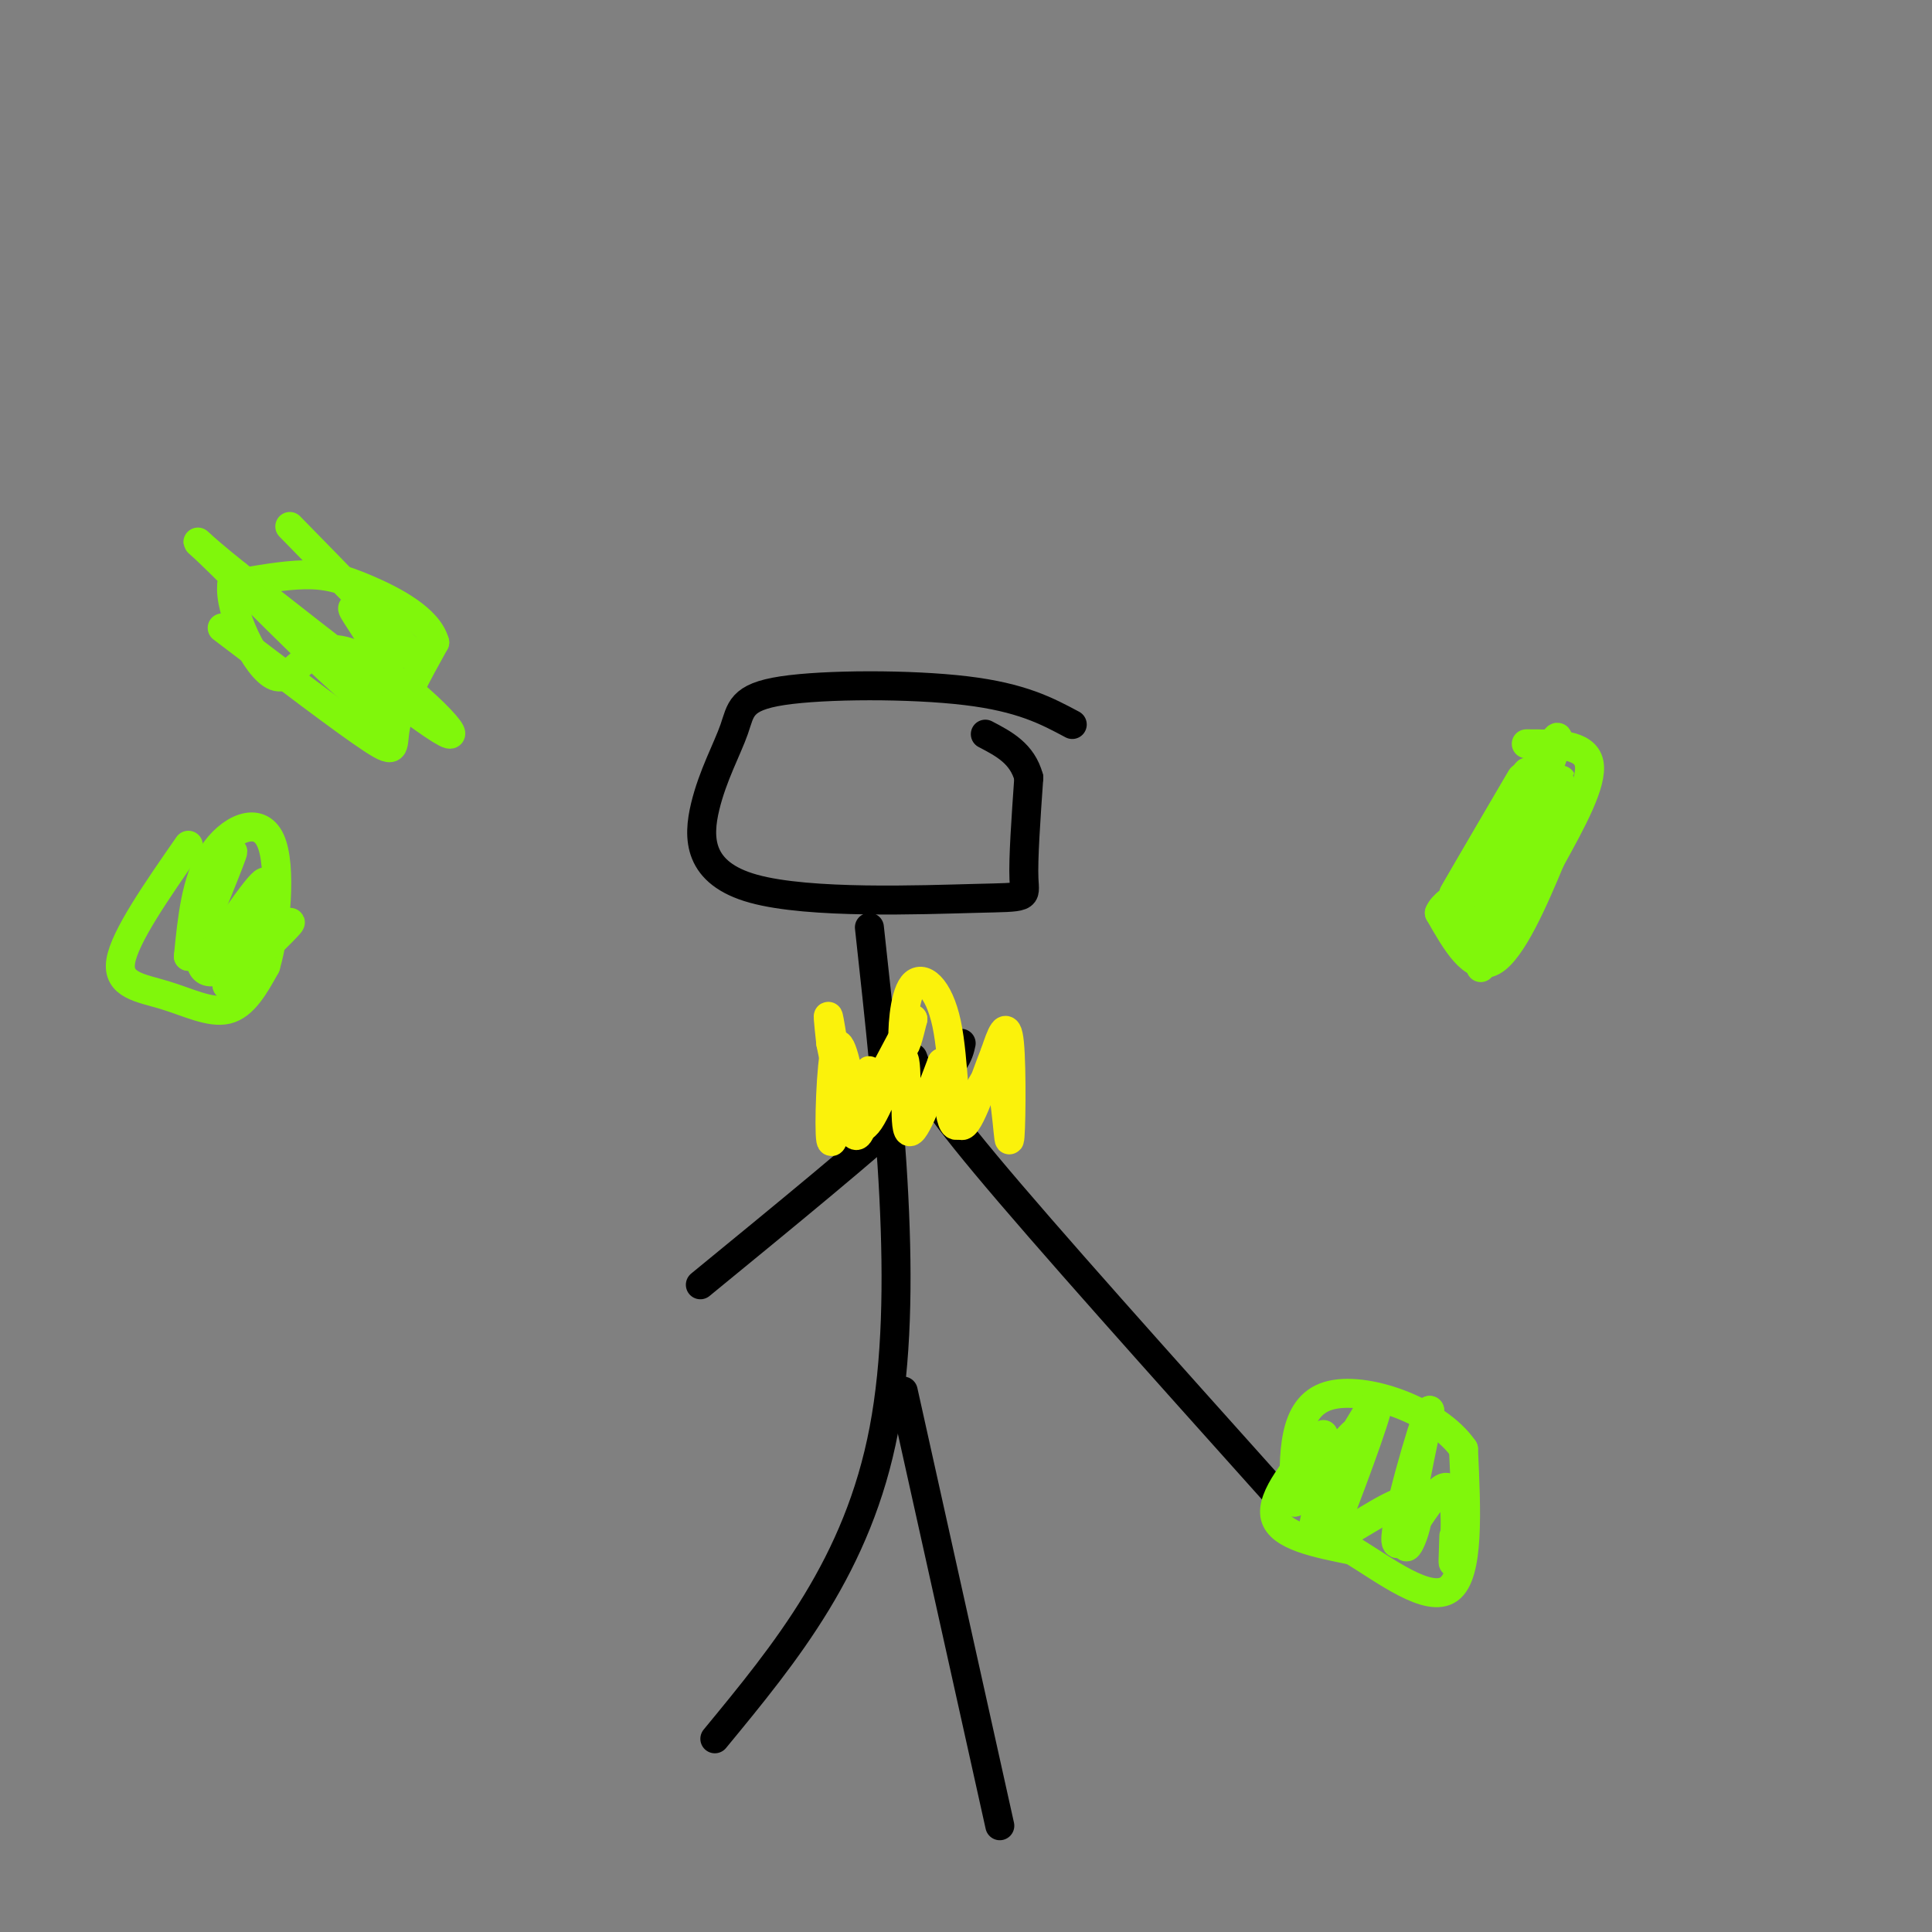 <svg viewBox='0 0 400 400' version='1.1' xmlns='http://www.w3.org/2000/svg' xmlns:xlink='http://www.w3.org/1999/xlink'><rect x="0" y="0" width="400" height="400" fill="#808080" stroke="none"/><g fill='none' stroke='rgb(0,0,0)' stroke-width='6' stroke-linecap='round' stroke-linejoin='round'><path d='M222,150c-5.253,-2.810 -10.506,-5.620 -22,-7c-11.494,-1.380 -29.229,-1.330 -38,0c-8.771,1.330 -8.579,3.940 -10,8c-1.421,4.060 -4.455,9.568 -6,16c-1.545,6.432 -1.600,13.786 10,17c11.600,3.214 34.854,2.288 46,2c11.146,-0.288 10.185,0.060 10,-4c-0.185,-4.060 0.408,-12.530 1,-21'/><path d='M213,161c-1.333,-5.000 -5.167,-7.000 -9,-9'/><path d='M180,192c4.167,38.000 8.333,76.000 3,104c-5.333,28.000 -20.167,46.000 -35,64'/><path d='M187,288c0.000,0.000 20.000,90.000 20,90'/><path d='M145,266c17.500,-14.333 35.000,-28.667 44,-37c9.000,-8.333 9.500,-10.667 10,-13'/><path d='M189,219c1.250,3.500 2.500,7.000 15,22c12.500,15.000 36.250,41.500 60,68'/></g>
<g fill='none' stroke='rgb(128,247,11)' stroke-width='6' stroke-linecap='round' stroke-linejoin='round'><path d='M299,189c7.833,-13.667 15.667,-27.333 16,-28c0.333,-0.667 -6.833,11.667 -14,24'/><path d='M301,185c1.778,-3.111 13.222,-22.889 15,-25c1.778,-2.111 -6.111,13.444 -14,29'/><path d='M302,189c-1.702,6.310 1.042,7.583 6,-1c4.958,-8.583 12.131,-27.024 14,-33c1.869,-5.976 -1.565,0.512 -5,7'/><path d='M317,162c-5.222,8.556 -15.778,26.444 -16,27c-0.222,0.556 9.889,-16.222 20,-33'/><path d='M316,154c6.083,0.000 12.167,0.000 13,4c0.833,4.000 -3.583,12.000 -8,20'/><path d='M321,178c-3.422,8.222 -7.978,18.778 -12,21c-4.022,2.222 -7.511,-3.889 -11,-10'/><path d='M298,189c1.202,-3.238 9.708,-6.333 16,-13c6.292,-6.667 10.369,-16.905 9,-14c-1.369,2.905 -8.185,18.952 -15,35'/><path d='M308,197c-2.500,5.833 -1.250,2.917 0,0'/><path d='M274,297c-5.500,6.500 -11.000,13.000 -10,17c1.000,4.000 8.500,5.500 16,7'/><path d='M280,321c6.800,4.156 15.800,11.044 20,8c4.200,-3.044 3.600,-16.022 3,-29'/><path d='M303,300c-5.444,-7.933 -20.556,-13.267 -28,-11c-7.444,2.267 -7.222,12.133 -7,22'/><path d='M268,311c2.617,-1.694 12.660,-16.928 14,-15c1.340,1.928 -6.024,21.019 -6,21c0.024,-0.019 7.435,-19.148 9,-25c1.565,-5.852 -2.718,1.574 -7,9'/><path d='M278,301c-2.626,4.569 -5.693,11.492 -6,15c-0.307,3.508 2.144,3.600 7,1c4.856,-2.600 12.115,-7.892 14,-6c1.885,1.892 -1.604,10.969 -2,9c-0.396,-1.969 2.302,-14.985 5,-28'/><path d='M296,292c-1.386,2.686 -7.351,23.400 -7,27c0.351,3.600 7.018,-9.915 10,-11c2.982,-1.085 2.281,10.262 2,14c-0.281,3.738 -0.140,-0.131 0,-4'/><path d='M46,130c12.711,9.667 25.422,19.333 31,23c5.578,3.667 4.022,1.333 5,-3c0.978,-4.333 4.489,-10.667 8,-17'/><path d='M90,133c-1.333,-4.917 -8.667,-8.708 -14,-11c-5.333,-2.292 -8.667,-3.083 -13,-3c-4.333,0.083 -9.667,1.042 -15,2'/><path d='M48,121c-0.716,5.292 4.994,17.522 9,19c4.006,1.478 6.309,-7.794 15,-5c8.691,2.794 23.769,17.656 21,17c-2.769,-0.656 -23.384,-16.828 -44,-33'/><path d='M49,119c-9.360,-7.468 -10.759,-9.639 -3,-2c7.759,7.639 24.678,25.089 32,30c7.322,4.911 5.048,-2.716 2,-9c-3.048,-6.284 -6.871,-11.224 -7,-12c-0.129,-0.776 3.435,2.612 7,6'/><path d='M80,132c3.044,2.489 7.156,5.711 4,2c-3.156,-3.711 -13.578,-14.356 -24,-25'/><path d='M39,175c-6.595,9.494 -13.190,18.988 -14,24c-0.810,5.012 4.167,5.542 9,7c4.833,1.458 9.524,3.845 13,3c3.476,-0.845 5.738,-4.923 8,-9'/><path d='M55,200c2.119,-7.202 3.417,-20.708 1,-26c-2.417,-5.292 -8.548,-2.369 -12,3c-3.452,5.369 -4.226,13.185 -5,21'/><path d='M39,198c1.526,-2.064 7.840,-17.724 9,-21c1.160,-3.276 -2.833,5.833 -5,13c-2.167,7.167 -2.506,12.391 2,11c4.506,-1.391 13.859,-9.397 15,-10c1.141,-0.603 -5.929,6.199 -13,13'/><path d='M47,204c0.333,-3.400 7.667,-18.400 8,-21c0.333,-2.600 -6.333,7.200 -13,17'/></g>
<g fill='none' stroke='rgb(251,242,11)' stroke-width='6' stroke-linecap='round' stroke-linejoin='round'><path d='M175,220c-1.289,9.133 -2.578,18.267 -3,16c-0.422,-2.267 0.022,-15.933 1,-19c0.978,-3.067 2.489,4.467 4,12'/><path d='M177,229c1.400,-0.877 2.901,-9.070 3,-7c0.099,2.070 -1.204,14.404 -3,13c-1.796,-1.404 -4.085,-16.544 -5,-22c-0.915,-5.456 -0.458,-1.228 0,3'/><path d='M172,216c0.491,2.652 1.720,7.782 3,12c1.280,4.218 2.611,7.522 5,4c2.389,-3.522 5.835,-13.871 7,-13c1.165,0.871 0.047,12.963 1,15c0.953,2.037 3.976,-5.982 7,-14'/><path d='M195,220c1.323,1.761 1.131,13.162 3,13c1.869,-0.162 5.800,-11.889 8,-11c2.200,0.889 2.669,14.393 3,14c0.331,-0.393 0.523,-14.684 0,-20c-0.523,-5.316 -1.762,-1.658 -3,2'/><path d='M206,218c-1.971,4.796 -5.398,15.785 -7,15c-1.602,-0.785 -1.378,-13.344 -3,-21c-1.622,-7.656 -5.091,-10.407 -7,-8c-1.909,2.407 -2.260,9.974 -2,12c0.260,2.026 1.130,-1.487 2,-5'/><path d='M189,211c-0.833,1.333 -3.917,7.167 -7,13'/></g>
</svg>